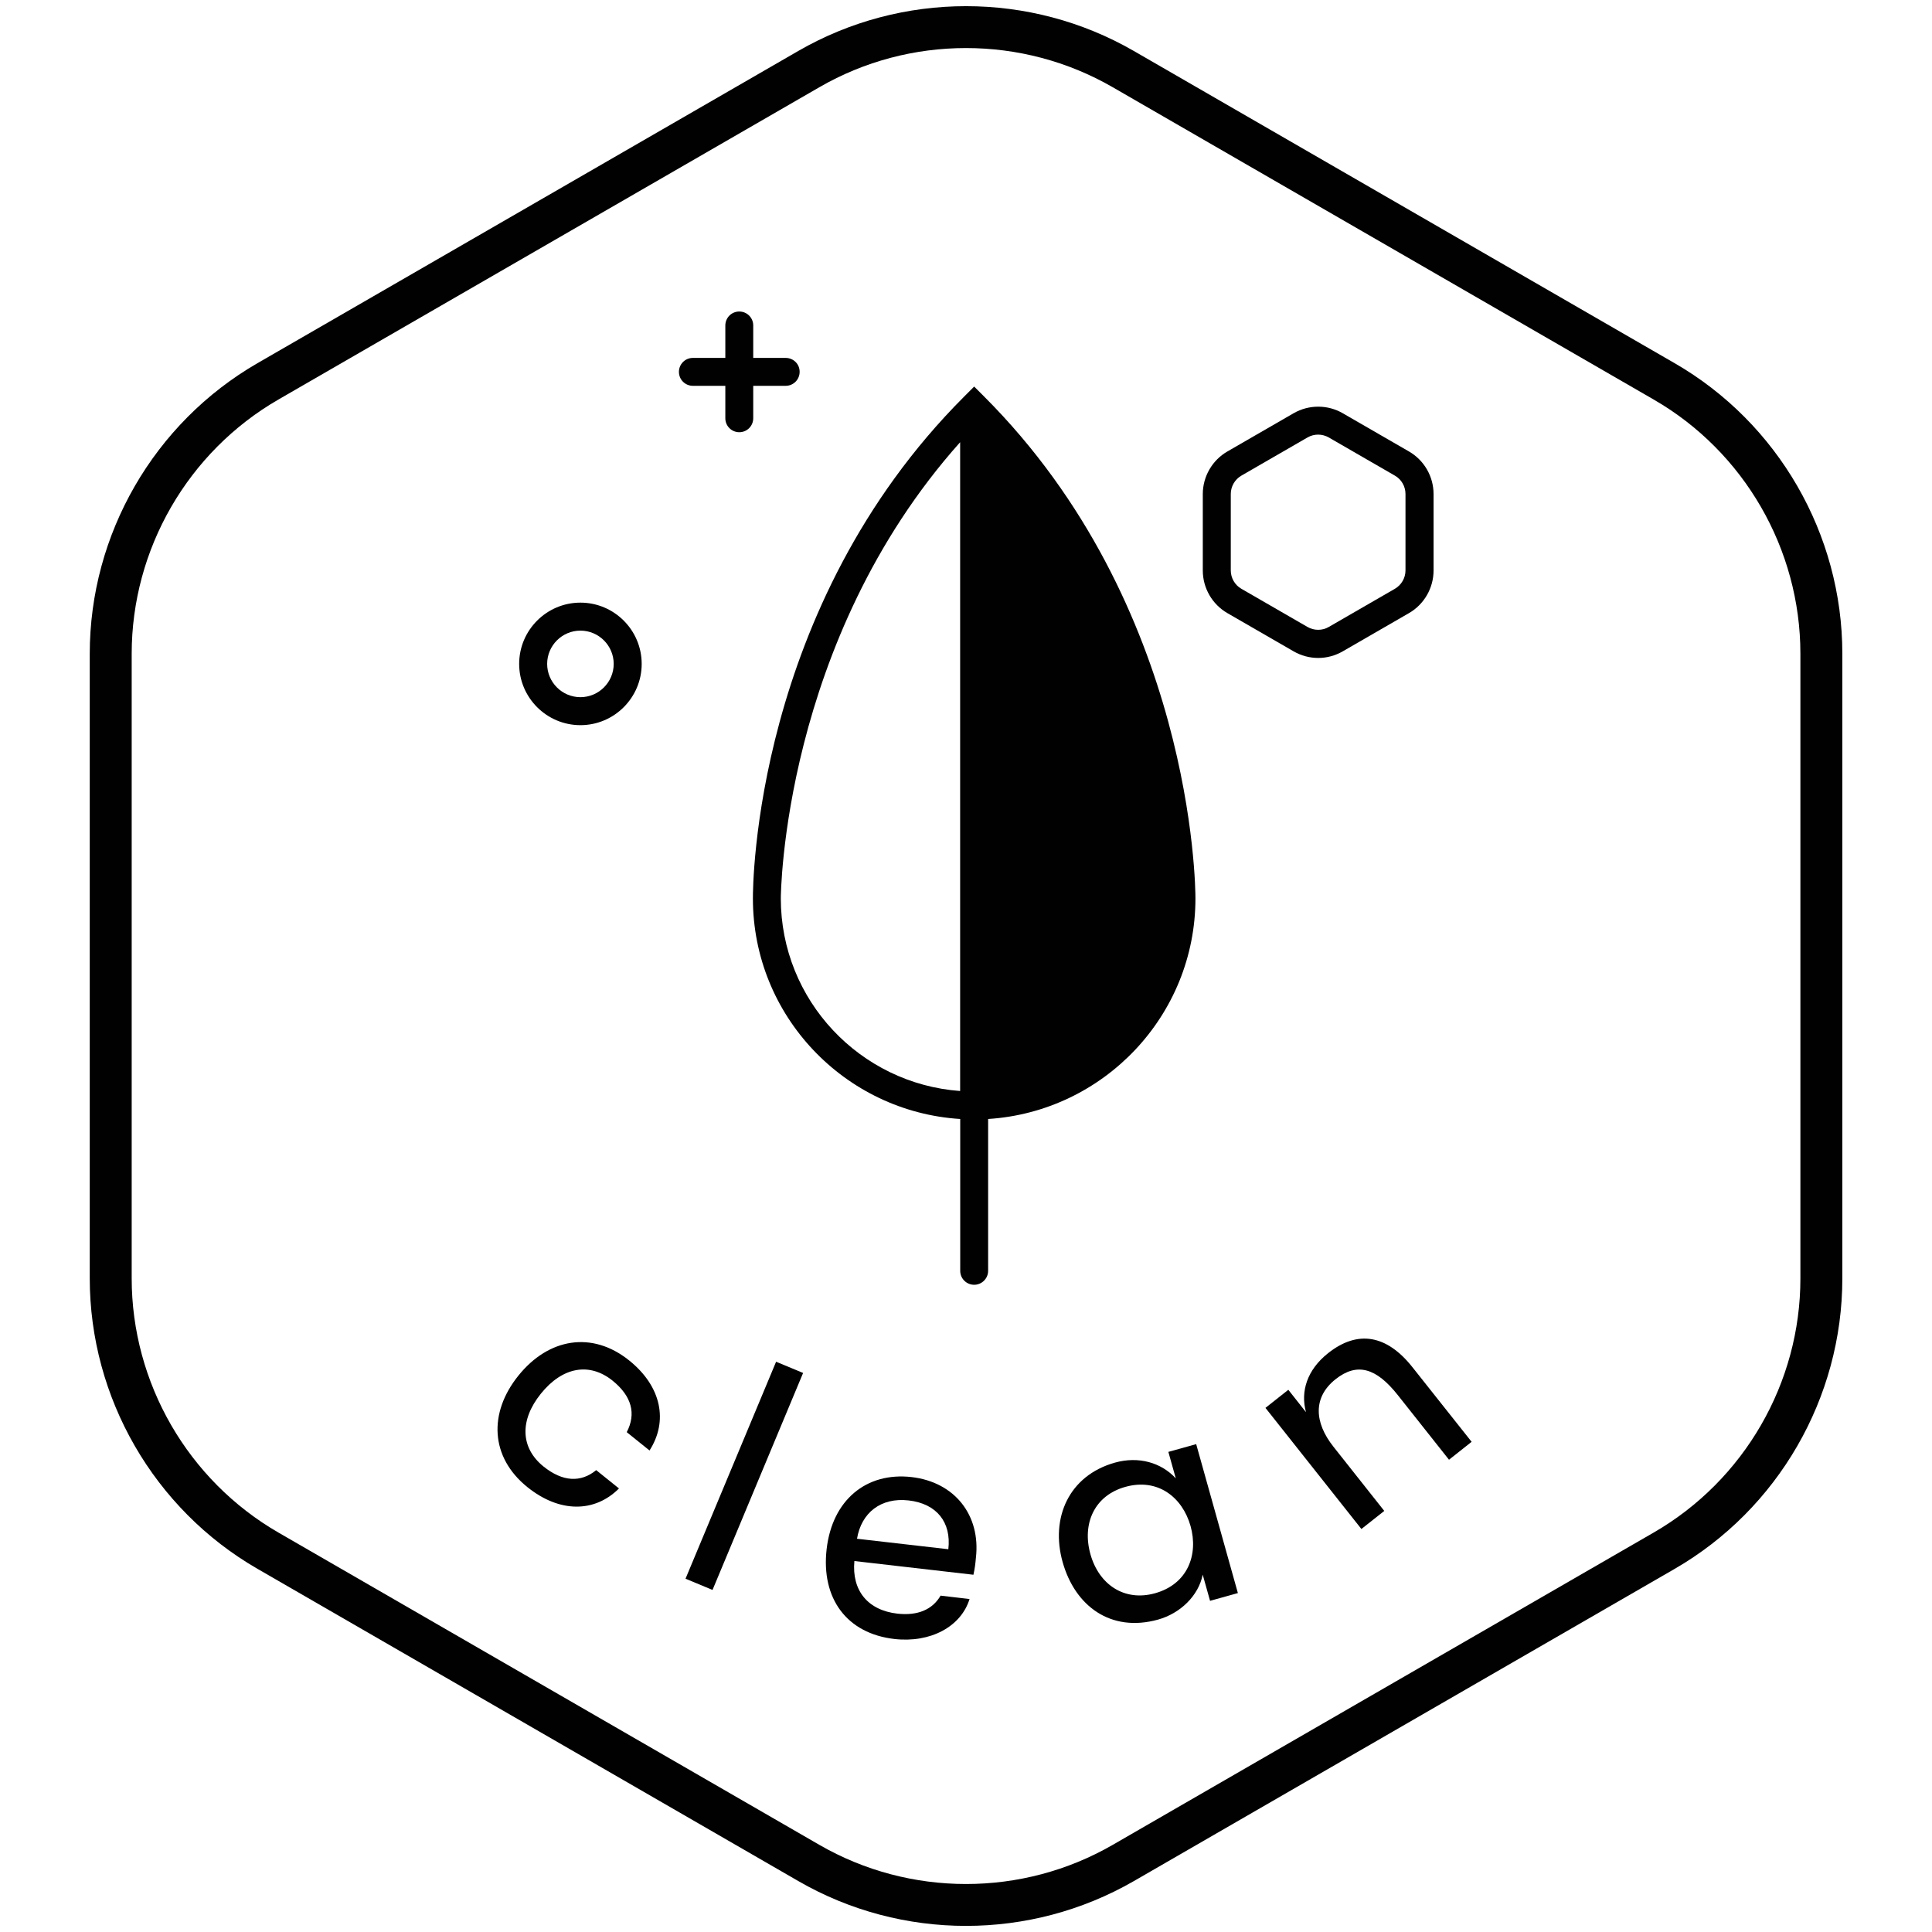 <svg xml:space="preserve" overflow="visible" viewBox="0 0 234 234" y="0px" x="0px" xmlns:xlink="http://www.w3.org/1999/xlink" xmlns="http://www.w3.org/2000/svg" id="Layer_1" data-sanitized-baseprofile="tiny" version="1.2">
<g>
	<g>
		<path d="M117,233.26c-7.02,0-14.05-1.81-20.31-5.43l-65.51-37.82c-12.53-7.23-20.31-20.72-20.31-35.19V79.18
			c0-14.47,7.78-27.95,20.31-35.19L96.69,6.17c12.53-7.23,28.1-7.23,40.63,0l65.51,37.82c12.53,7.23,20.31,20.71,20.31,35.19v75.65
			c0,14.47-7.78,27.95-20.31,35.19l-65.51,37.82C131.05,231.45,124.03,233.26,117,233.26z M117,5.82c-6.15,0-12.29,1.58-17.77,4.75
			L33.72,48.39c-10.96,6.33-17.77,18.13-17.77,30.79v75.65c0,12.66,6.81,24.46,17.77,30.79l65.51,37.82
			c10.96,6.33,24.59,6.33,35.55,0l65.51-37.82c10.97-6.33,17.78-18.13,17.77-30.79V79.17c0-12.66-6.81-24.46-17.77-30.78
			l-65.51-37.82C129.29,7.4,123.15,5.82,117,5.82z" fill="#010101"></path>
	</g>
	<g>
		<g>
			<path d="M159.66,79.69c-1.03,0-2.06-0.27-2.98-0.8l-8.02-4.63c-1.84-1.06-2.98-3.04-2.98-5.16v-9.26
				c0-2.12,1.14-4.1,2.98-5.16l8.02-4.63c1.84-1.06,4.12-1.06,5.95,0l8.02,4.63c1.84,1.06,2.98,3.03,2.98,5.16v9.26
				c0,2.12-1.14,4.1-2.98,5.16l-8.02,4.63C161.71,79.42,160.69,79.69,159.66,79.69z M159.65,52.64c-0.44,0-0.88,0.11-1.28,0.34
				l-8.02,4.63c-0.79,0.46-1.28,1.31-1.28,2.22v9.26c0,0.91,0.49,1.77,1.28,2.22l8.02,4.63c0.79,0.45,1.77,0.46,2.56,0l8.02-4.63
				c0.79-0.46,1.28-1.31,1.28-2.22v-9.26c0-0.91-0.49-1.77-1.28-2.22l-8.02-4.63C160.54,52.76,160.1,52.64,159.65,52.64z" fill="#010101"></path>
		</g>
		<path d="M95.16,43.35h-3.93v-3.93c0-0.94-0.76-1.69-1.69-1.69c-0.94,0-1.69,0.76-1.69,1.69v3.93h-3.93
			c-0.94,0-1.69,0.76-1.69,1.69c0,0.94,0.76,1.69,1.69,1.69h3.93v3.93c0,0.94,0.76,1.69,1.69,1.69c0.94,0,1.69-0.76,1.69-1.69v-3.93
			h3.93c0.94,0,1.69-0.76,1.69-1.69C96.86,44.1,96.1,43.35,95.16,43.35z" fill="#010101"></path>
		<g>
			<path d="M70.3,87.83c-4.09,0-7.42-3.33-7.42-7.42s3.33-7.42,7.42-7.42c4.09,0,7.42,3.33,7.42,7.42
				S74.39,87.83,70.3,87.83z M70.3,76.38c-2.22,0-4.03,1.81-4.03,4.03s1.81,4.03,4.03,4.03s4.03-1.81,4.03-4.03
				S72.52,76.38,70.3,76.38z" fill="#010101"></path>
		</g>
		<path d="M144.79,108.81c0-1.44-0.28-35.47-25.6-60.79c0,0,0,0,0,0l-1.2-1.2l-1.2,1.2c0,0,0,0,0,0
			c-25.49,25.49-25.61,59.37-25.6,60.8c0,14.2,11.12,25.83,25.11,26.71v18.39c0,0.94,0.76,1.69,1.69,1.69s1.69-0.76,1.69-1.69
			v-18.39C133.67,134.64,144.79,123.01,144.79,108.81z M94.57,108.81L94.57,108.81c0-0.33,0.2-31.15,21.72-55.25v78.58
			C104.17,131.26,94.57,121.15,94.57,108.81z" fill="#010101"></path>
	</g>
	<g>
		<path d="M62.79,166.61c3.64-4.53,8.92-5.45,13.42-1.83c3.93,3.16,4.73,7.36,2.46,10.9l-2.76-2.22
			c1.17-2.24,0.6-4.37-1.72-6.24c-2.79-2.24-6.06-1.68-8.68,1.58c-2.6,3.23-2.47,6.57,0.32,8.82c2.31,1.86,4.52,1.97,6.38,0.44
			l2.76,2.22c-2.92,2.92-7.16,3-11.09-0.16C59.38,176.5,59.14,171.14,62.79,166.61z" fill="#010101"></path>
		<path d="M94,164.93l3.27,1.36L86.3,192.57l-3.27-1.36L94,164.93z" fill="#010101"></path>
		<path d="M117.9,190.73l-14.42-1.66c-0.33,3.6,1.65,5.96,5.2,6.37c2.46,0.28,4.27-0.49,5.24-2.18l3.51,0.41
			c-1.04,3.36-4.75,5.34-9.11,4.84c-5.73-0.66-8.89-4.87-8.2-10.89c0.68-5.9,4.76-9.35,10.29-8.72c5.25,0.61,8.38,4.65,7.79,9.77
			C118.14,189.37,118.08,189.9,117.9,190.73z M114.86,187.64c0.38-3.27-1.41-5.52-4.8-5.91c-3.39-0.39-5.74,1.51-6.26,4.64
			L114.86,187.64z" fill="#010101"></path>
		<path d="M128.7,189.18c-1.49-5.32,0.74-10.46,6.34-12.03c2.86-0.8,5.61-0.01,7.37,1.91l-0.9-3.21l3.37-0.94
			l5.05,18.04l-3.37,0.94l-0.89-3.17c-0.51,2.55-2.7,4.68-5.4,5.44C134.52,197.76,130.19,194.51,128.7,189.18z M144.2,184.84
			c-0.98-3.48-3.96-5.86-7.91-4.75c-3.72,1.04-5.26,4.43-4.22,8.15c1.03,3.68,4.11,5.77,7.83,4.73
			C143.84,191.87,145.17,188.32,144.2,184.84z" fill="#010101"></path>
		<path d="M153.27,170.52l2.77-2.19l2.14,2.71c-0.69-2.51,0.13-5.13,2.68-7.15c3.6-2.85,7.11-2.21,10.21,1.7
			l7.17,9.04l-2.74,2.17l-6.21-7.84c-2.6-3.28-4.92-3.98-7.53-1.91c-2.74,2.17-2.6,5.22-0.25,8.18l6.15,7.77l-2.77,2.19
			L153.27,170.52z" fill="#010101"></path>
	</g>
</g>
</svg>
